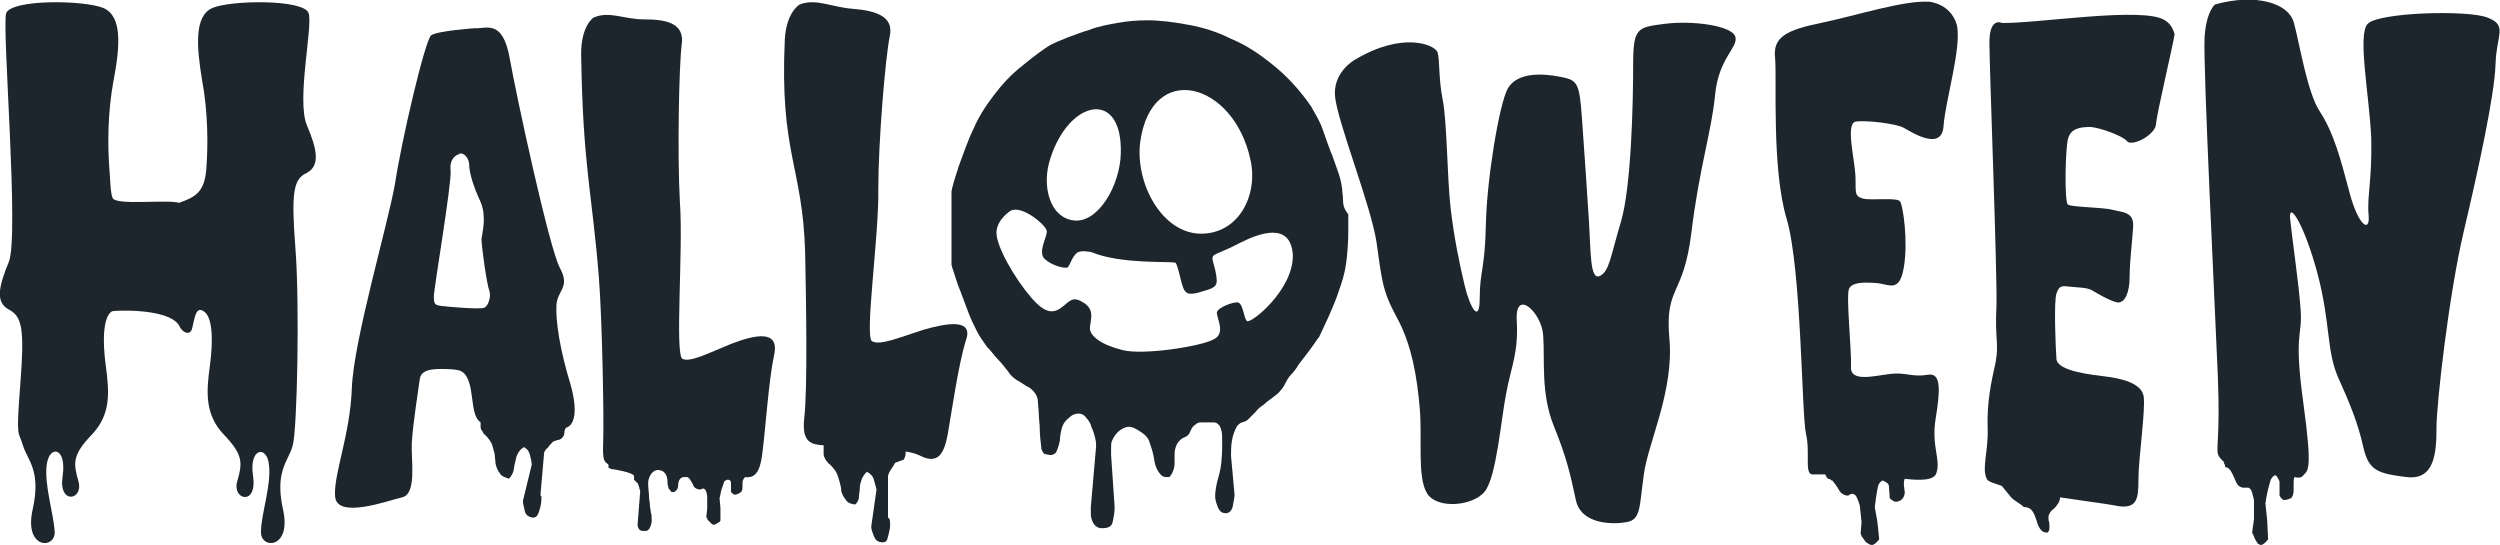 <?xml version="1.0" encoding="utf-8"?>
<!-- Generator: Adobe Illustrator 21.1.0, SVG Export Plug-In . SVG Version: 6.00 Build 0)  -->
<svg version="1.1" id="Layer_1" xmlns="http://www.w3.org/2000/svg" xmlns:xlink="http://www.w3.org/1999/xlink" x="0px" y="0px"
	 viewBox="0 0 283.5 61.8" style="enable-background:new 0 0 283.5 61.8;" xml:space="preserve">
<style type="text/css">
	.st0{fill:#1D262D;}
</style>
<g>
	<g>
		<path class="st0" d="M282.1,2c-2.2-0.9-12.4-0.6-13.6,0.7c-1.2,1.2,0.2,8.2,0.4,13c0.1,4.8-0.5,6.6-0.3,8.7
			c0.2,2.1-1.2,1.2-2.2-2.7c-1-3.8-1.8-6.7-3.3-9c-1.5-2.2-2.4-8.2-3-10.2c-0.6-2.1-4.2-3.3-8.9-2c0,0-1,0.7-1.2,3.7
			c-0.2,3,1.2,31.1,1.5,38.4c0.3,7.4-0.3,8.3,0.1,9.1c0.1,0.2,0.3,0.4,0.6,0.7c0,0.1,0,0.2,0.1,0.3c0,0.2,0.1,0.3,0.1,0.3
			c0.1,0,0.2,0,0.3,0.1c0.1,0.1,0.1,0.1,0.2,0.2c0.2,0.3,0.4,0.7,0.6,1.2c0.2,0.5,0.4,0.7,0.8,0.8c0.2,0,0.3,0,0.3,0
			c0.1,0,0.2,0,0.3,0c0.2,0,0.4,0.2,0.5,0.6c0.1,0.4,0.2,0.7,0.2,0.9l0,2.1l-0.2,1.4c0,0.1,0,0.2,0.1,0.3c0.1,0.2,0.1,0.3,0.2,0.5
			c0.1,0.2,0.2,0.3,0.3,0.5c0.1,0.1,0.3,0.2,0.4,0.2c0.1,0,0.3-0.1,0.5-0.3c0.2-0.2,0.3-0.3,0.3-0.4l-0.1-2.1l-0.2-1.9
			c0.1-0.8,0.3-1.7,0.6-2.7c0.1-0.1,0.1-0.2,0.2-0.3c0.1-0.1,0.2-0.2,0.3-0.2c0.1,0,0.2,0.1,0.3,0.3c0.1,0.2,0.2,0.3,0.2,0.5l0,1.5
			c0.1,0.2,0.2,0.3,0.3,0.4c0.1,0.1,0.2,0.1,0.3,0.1c0.2,0,0.4-0.1,0.7-0.2c0.2-0.2,0.3-0.5,0.3-0.9l0-0.8c0-0.3,0-0.5,0.1-0.7
			c0.4,0.1,0.7,0.1,0.9-0.1c0.6-0.7,1.2-0.3,0.1-8.3c-1.1-8-0.1-7.5-0.3-10.5c-0.2-3-1-8.3-1.2-10.4c-0.2-2.1,1.6,0.6,3.1,6.2
			c1.5,5.7,1,8.6,2.3,11.7c1.4,3.1,2.3,5.3,2.9,8c0.6,2.7,1.7,3,4.9,3.4c3.2,0.4,3.4-2.8,3.4-5.6c0-2.7,1.4-15.1,3.1-22.3
			c1.7-7.2,3.5-15.5,3.6-19C283.1,3.9,284.4,2.9,282.1,2z"/>
		<path class="st0" d="M82.9,39c-2.7,1.1-4.6,2.1-5.5,1.7c-0.9-0.4,0.1-12.4-0.3-17.8C76.8,17.5,77,7.5,77.3,5.1
			c0.4-2.5-1.8-2.9-4.2-2.9c-2.4,0-4-1-5.8-0.2c0,0-1.4,0.9-1.4,4.1c0.2,12.8,1.2,15.4,2,25.2c0.4,5,0.6,16.4,0.5,18.8
			c-0.1,2.4,0.2,2.2,0.6,2.6l0,0.3c0.1,0.1,0.3,0.2,0.4,0.2c0.2,0,2.5,0.4,2.5,0.8c0,0,0,0.1,0,0.2c0,0.1,0,0.1,0,0.2
			c0,0,0.1,0.1,0.2,0.2c0.1,0.1,0.1,0.1,0.2,0.2c0.1,0.1,0.1,0.3,0.2,0.5c0,0.2,0.1,0.3,0.1,0.4l-0.3,3.8c0,0.1,0,0.2,0.1,0.4
			c0.1,0.2,0.3,0.3,0.4,0.3h0.5c0.1,0,0.2-0.1,0.3-0.2c0.1-0.1,0.1-0.2,0.2-0.4c0-0.1,0.1-0.3,0.1-0.4c0-0.1,0-0.2,0-0.2
			c0-0.4,0-0.7-0.1-0.9c0-0.3-0.1-0.5-0.1-0.8c0-0.3-0.1-0.6-0.1-1c0-0.4-0.1-0.9-0.1-1.5c0-0.3,0.1-0.7,0.3-1
			c0.2-0.3,0.5-0.5,0.8-0.5c0.7,0,1.1,0.5,1.1,1.4c0,0,0,0.1,0,0.2c0,0.1,0.1,0.2,0.1,0.4c0,0.1,0.1,0.2,0.2,0.3
			c0.1,0.1,0.1,0.2,0.2,0.2h0.2c0.1,0,0.2-0.1,0.3-0.2c0.1-0.1,0.2-0.3,0.2-0.5c0-0.7,0.3-1,0.7-1c0.1,0,0.2,0,0.3,0
			c0.1,0,0.2,0.1,0.3,0.2c0.1,0.2,0.3,0.4,0.4,0.7c0.1,0.3,0.3,0.4,0.6,0.5c0.1,0,0.2,0,0.3,0c0.1,0,0.1-0.1,0.2-0.1
			c0.2,0,0.3,0.1,0.4,0.4c0.1,0.3,0.1,0.4,0.1,0.6v1.3l-0.1,0.9c0,0,0,0.1,0.1,0.2c0,0.1,0.1,0.2,0.2,0.3c0.1,0.1,0.2,0.2,0.3,0.3
			c0.1,0.1,0.2,0.1,0.3,0.1c0.1,0,0.2-0.1,0.4-0.2c0.2-0.1,0.3-0.2,0.3-0.3v-1.4l-0.1-1.1c0.1-0.3,0.1-0.6,0.2-0.9
			c0.1-0.3,0.2-0.6,0.3-0.9c0-0.1,0.1-0.2,0.2-0.2c0.1-0.1,0.2-0.1,0.2-0.1c0.1,0,0.2,0,0.3,0.1c0.1,0.1,0.1,0.2,0.1,0.3v1
			c0.2,0.2,0.3,0.3,0.5,0.3c0.1,0,0.3-0.1,0.5-0.2c0.2-0.1,0.3-0.3,0.3-0.6v-0.5c0-0.3,0.1-0.5,0.3-0.7c1.4,0.2,1.8-1.1,2-3.1
			c0.3-2.3,0.7-8.1,1.3-10.8C88.4,37.3,85.5,38,82.9,39z"/>
		<path class="st0" d="M63.1,34.6c0.1-1.7,1.6-2,0.4-4.2c-1.2-2.2-4.9-19.3-5.7-23.8c-0.8-4.5-2.7-3.3-4-3.4c0,0-4.2,0.3-4.9,0.8
			c-0.7,0.5-3.4,12.1-4.1,16.8C44,25.4,40.1,38.6,39.9,44c-0.2,5.4-2.1,9.8-1.9,12.3c0.2,2.6,5.9,0.5,7.6,0.1c1.7-0.4,1-4.2,1.1-6.2
			c0.1-2,0.8-6.4,0.9-7.2c0.1-0.8,0.8-1,1.4-1.1c0.7-0.1,2.8-0.1,3.3,0.2c0.6,0.3,1,1.1,1.2,2.8c0.2,1.2,0.2,2.4,1,3l0,0.4
			c0,0.2,0,0.4,0.2,0.6c0.1,0.2,0.2,0.4,0.3,0.4c0.4,0.4,0.6,0.7,0.8,1.1c0.1,0.4,0.2,0.7,0.3,1.1c0,0.4,0.1,0.8,0.1,1.1
			c0.1,0.4,0.2,0.7,0.5,1.1c0.1,0.2,0.3,0.3,0.5,0.4c0.2,0.1,0.4,0.1,0.5,0.2c0.2-0.2,0.4-0.5,0.5-0.8c0.1-0.3,0.1-0.7,0.2-1
			c0.1-0.3,0.1-0.7,0.3-1c0.1-0.3,0.4-0.6,0.7-0.8c0.4,0.2,0.6,0.5,0.7,0.9c0.1,0.4,0.2,0.8,0.2,1.1l-1,4.1c0,0.3,0.1,0.6,0.2,1.1
			c0.1,0.5,0.4,0.7,0.9,0.8c0.3,0,0.4-0.1,0.5-0.2c0.2-0.3,0.3-0.7,0.4-1.1c0.1-0.5,0.1-0.8,0.1-1.1c0,0-0.1-0.1-0.1-0.1
			c0,0,0-0.1,0-0.2l0.4-4.6c0-0.1,0.1-0.4,0.4-0.6c0.2-0.3,0.4-0.5,0.6-0.7c0.1-0.1,0.3-0.1,0.5-0.2c0.2,0,0.4-0.1,0.5-0.2
			c0.2-0.2,0.3-0.4,0.3-0.6c0-0.3,0.1-0.5,0.2-0.6c0.7-0.2,1.5-1.3,0.5-4.9C63.5,39.7,63,36.4,63.1,34.6z M54.9,34.9
			c-0.5,0.2-4-0.1-4.8-0.2c-0.8-0.1-0.9-0.2-0.9-1.1c0-0.9,2-12.6,1.9-14.2c-0.2-1.6,0.9-1.9,0.9-1.9c0.3-0.3,1.1,0.1,1.2,1.1
			c0,1,0.5,2.6,1.3,4.3c0.7,1.7,0.2,3.4,0.1,4.2c0,0.8,0.6,5.2,0.9,5.9C55.7,33.6,55.4,34.7,54.9,34.9z"/>
		<path class="st0" d="M35,1.5C34.5-0.1,26.2,0,24.1,0.9c-2.1,0.9-1.8,4.4-1.2,8.1c0.7,3.7,0.7,7.5,0.5,10.1
			c-0.2,2.6-1.1,3.2-3.1,3.9c-1.3-0.4-7,0.3-7.5-0.5c-0.3-0.5-0.3-2.4-0.4-3.4c-0.2-2.7-0.2-6.4,0.5-10.1c0.7-3.7,1-7.2-1.2-8.1
			C9.5,0,1.3-0.1,0.7,1.5C0.2,3,2.2,26.8,1,29.7c-1.2,2.9-1.5,4.6,0,5.4c1.5,0.8,1.8,2.1,1.3,8.5c-0.5,6.4-0.2,5.2,0.3,6.9
			c0.5,1.7,2.1,2.8,1.1,7.3c-1,4.5,2.6,4.5,2.5,2.5c-0.1-2-1.2-5.3-0.9-7.6c0.3-2.3,2.3-2,1.8,1.3c-0.5,3.3,2.4,2.7,1.8,0.6
			c-0.6-2.1-0.7-3,1.5-5.3c2.2-2.3,2-4.8,1.6-7.8c-0.4-2.9-0.3-5.6,0.7-6.2c0.2-0.1,6.4-0.4,7.6,1.6c0.4,0.9,1.3,1.2,1.5,0.3
			c0.3-1.2,0.4-2.5,1.3-1.9c1,0.6,1.1,3.2,0.7,6.2c-0.4,2.9-0.6,5.5,1.6,7.8c2.2,2.3,2.1,3.2,1.5,5.3c-0.6,2.1,2.3,2.8,1.8-0.6
			c-0.5-3.3,1.6-3.5,1.8-1.3c0.3,2.3-0.9,5.6-0.9,7.6c-0.1,2,3.5,2,2.5-2.5c-1-4.5,0.7-5.6,1.1-7.3c0.5-1.7,0.8-16,0.3-22.4
			c-0.5-6.4-0.2-7.8,1.3-8.5c1.5-0.8,1.2-2.6,0-5.4C33.6,11.3,35.5,3,35,1.5z"/>
		<path class="st0" d="M188.8,2.7c-3.1,0.4-3.6,0.4-3.6,4.6c0,4.3-0.2,13.9-1.4,17.9c-1.2,4-1.3,5.6-2.4,6.1c-1.1,0.5-1-2.8-1.2-6
			c-0.2-3.2-0.5-7.6-0.8-11.8c-0.3-4.2-0.5-4.4-2.5-4.8c-2.1-0.4-4.8-0.5-5.9,1.3c-1,1.8-2.4,10.4-2.5,15.4
			c-0.1,5.1-0.7,5.4-0.7,8.4c0,3-1.1,1.1-1.7-1.4c-0.6-2.5-1.2-5.4-1.6-8.8c-0.4-3.5-0.4-9.8-0.9-12.3c-0.5-2.5-0.3-4.6-0.6-5.4
			c-0.3-0.8-3.9-2.4-9.4,0.9c0,0-2.5,1.4-2.2,4.2c0.3,2.9,4.1,12.4,4.7,16.5c0.6,4.1,0.6,5.4,2.3,8.5c1.7,3.1,2.3,6.8,2.6,10.3
			c0.3,3.5-0.3,7.7,0.8,9.6c1.1,1.9,5.3,1.5,6.6-0.2c1.3-1.7,1.8-8,2.4-11.1c0.6-3.2,1.4-4.5,1.2-8.3c-0.2-3.7,2.9-0.8,3,1.8
			c0.2,2.6-0.3,6.5,1.2,10.2c1.5,3.7,1.9,5.6,2.5,8.4c0.6,2.8,4.2,2.8,5.8,2.5c1.6-0.3,1.4-1.8,1.9-5.3c0.4-3.5,3.5-9.6,2.9-15.6
			c-0.5-5.9,1.6-4.6,2.5-11.9c0.9-7.4,2.3-11.5,2.7-15.7c0.4-4.1,2.6-5.3,2.3-6.5C196.5,2.9,191.9,2.3,188.8,2.7z"/>
		<path class="st0" d="M218.8,0.2c-2.9-0.2-8.4,1.6-12.3,2.4c-3.9,0.8-5.5,1.6-5.2,4c0.2,2.5-0.4,12.5,1.3,18.2
			c1.7,5.7,1.7,22.3,2.2,24.4c0.5,2.1-0.2,4.5,0.7,4.6c0.3,0,0.8,0,1.5,0c0,0.1,0,0.1,0.1,0.2c0,0.1,0.1,0.2,0.2,0.3
			c0.1,0,0.2,0,0.3,0.1c0.1,0.1,0.1,0.1,0.2,0.1c0.2,0.3,0.5,0.6,0.7,1c0.2,0.4,0.5,0.6,0.9,0.7c0.2,0,0.3,0,0.3-0.1
			c0.1,0,0.2-0.1,0.3-0.1c0.3,0,0.5,0.2,0.6,0.5c0.2,0.4,0.2,0.6,0.3,0.8l0.2,1.9l-0.1,1.3c0,0.1,0.1,0.2,0.1,0.3
			c0.1,0.1,0.2,0.3,0.3,0.4c0.1,0.2,0.2,0.3,0.4,0.4c0.1,0.1,0.3,0.2,0.5,0.2c0.1,0,0.3-0.1,0.5-0.3c0.2-0.2,0.3-0.3,0.3-0.4
			l-0.2-1.9l-0.3-1.7c0.1-0.8,0.2-1.6,0.4-2.5c0.1-0.1,0.1-0.2,0.2-0.3c0.1-0.1,0.2-0.2,0.3-0.2s0.2,0.1,0.4,0.2
			c0.2,0.1,0.3,0.3,0.3,0.4l0.1,1.4c0.1,0.1,0.2,0.2,0.4,0.3c0.1,0.1,0.2,0.1,0.3,0.1c0.2,0,0.5-0.1,0.7-0.3
			c0.2-0.2,0.3-0.5,0.3-0.8l-0.1-0.8c0-0.3,0-0.5,0.1-0.7c1.8,0.2,3.4,0.2,3.6-0.7c0.5-1.5-0.6-3-0.1-6.1c0.5-3.1,0.7-5.3-0.9-5
			c-1.7,0.3-2.5-0.3-4.2-0.1c-1.8,0.2-4.6,1-4.5-0.8c0.1-1.8-0.6-8.2-0.2-8.9c0.4-0.7,1.6-0.7,3.1-0.6c1.4,0.1,2.6,1.2,3.1-1.8
			c0.5-3-0.1-6.9-0.4-7.4c-0.2-0.6-3.3-0.1-4.3-0.4c-1-0.3-0.7-0.8-0.8-2.7c-0.1-1.8-1.1-5.7,0-6c1.1-0.2,4.6,0.2,5.5,0.7
			c0.9,0.5,4.3,2.7,4.5-0.2c0.2-2.9,2.1-9,1.5-11.5C221.2,0.4,218.8,0.2,218.8,0.2z"/>
		<path class="st0" d="M104.7,37.4c-2.8,0.9-4.9,1.8-5.8,1.3c-0.9-0.4,0.8-12,0.7-17.3c0-5.3,0.8-14.9,1.3-17.3
			c0.5-2.3-1.7-2.9-4.2-3.1c-2.5-0.2-4.1-1.2-6-0.5c0,0-1.5,0.8-1.7,3.9c-0.6,13,2,14.4,2.3,24.1c0.1,4.9,0.3,15.7-0.1,18.9
			c-0.3,2.8,0.8,3,2.2,3.1v1c0,0.2,0.1,0.4,0.2,0.6c0.1,0.2,0.3,0.3,0.3,0.4c0.4,0.3,0.7,0.7,0.9,1c0.2,0.4,0.3,0.7,0.4,1.1
			c0.1,0.4,0.2,0.7,0.2,1.1c0.1,0.4,0.3,0.7,0.6,1.1c0.1,0.1,0.3,0.3,0.5,0.3c0.2,0.1,0.4,0.1,0.5,0.1c0.2-0.2,0.4-0.5,0.4-0.8
			c0-0.3,0.1-0.7,0.1-1c0-0.4,0.1-0.7,0.2-1c0.1-0.3,0.3-0.6,0.6-0.9c0.4,0.2,0.7,0.5,0.8,0.9c0.1,0.4,0.2,0.7,0.3,1.1l-0.6,4.2
			c0,0.3,0.1,0.6,0.3,1.1c0.2,0.5,0.5,0.7,1,0.7c0.3,0,0.4-0.1,0.5-0.3c0.1-0.3,0.2-0.7,0.3-1.2c0.1-0.5,0-0.9,0-1.1
			c0,0-0.1-0.1-0.1-0.1c0,0-0.1-0.1-0.1-0.2v-4.6c0-0.1,0.1-0.4,0.3-0.7c0.2-0.3,0.4-0.6,0.5-0.8c0.1-0.1,0.3-0.1,0.5-0.2
			c0.2-0.1,0.4-0.1,0.5-0.2c0.1-0.2,0.2-0.4,0.2-0.7c0-0.1,0-0.2,0-0.2c0.7,0.1,1.3,0.3,1.7,0.5c2,1,2.7-0.3,3.1-2.6
			c0.4-2.3,1.2-7.8,2-10.4C110.5,36.1,107.5,36.6,104.7,37.4z"/>
		<path class="st0" d="M152.3,22.7c0-0.5-0.1-0.9-0.1-1.3c-0.1-0.8-0.3-1.5-0.6-2.3c-0.3-0.8-0.5-1.5-0.7-1.9
			c-0.3-0.8-0.6-1.6-0.9-2.5c-0.3-0.9-0.8-1.7-1.3-2.6c-1.3-1.9-2.8-3.5-4.3-4.7c-1.6-1.3-3.1-2.3-4.8-3c-1.6-0.8-3.2-1.3-4.9-1.6
			c-1.6-0.3-3.2-0.5-4.6-0.5c-1.1,0-2.3,0.1-3.4,0.3c-1.1,0.2-2.2,0.4-3.2,0.8c-0.7,0.2-1.5,0.5-2.3,0.8c-0.8,0.3-1.5,0.6-2.1,0.9
			c-0.8,0.5-1.9,1.3-3.1,2.3c-1.3,1-2.4,2.2-3.3,3.4c-1,1.3-1.8,2.6-2.3,3.8c-0.6,1.2-1.1,2.7-1.7,4.3c-0.1,0.4-0.3,0.9-0.5,1.6
			c-0.2,0.7-0.3,1.1-0.3,1.2v8.3c0,0.1,0.1,0.4,0.3,1c0.2,0.6,0.4,1.3,0.7,2c0.3,0.8,0.6,1.6,0.9,2.4c0.3,0.8,0.7,1.6,1,2.2
			c0.3,0.6,0.7,1.1,1.1,1.7c0.5,0.5,0.9,1.1,1.4,1.6c0.3,0.3,0.6,0.7,1,1.2c0.3,0.5,0.7,0.8,1,1c0.4,0.2,0.9,0.6,1.5,0.9
			c0.5,0.4,0.9,0.9,0.9,1.6c0.1,0.9,0.1,1.8,0.2,2.7c0,0.9,0.1,1.8,0.2,2.6c0.1,0.3,0.2,0.5,0.4,0.6c0.2,0,0.4,0.1,0.6,0.1
			c0.1,0,0.3,0,0.4-0.1c0.2-0.1,0.3-0.2,0.3-0.3c0.2-0.4,0.3-0.8,0.4-1.3c0-0.5,0.1-0.9,0.2-1.3c0.1-0.4,0.3-0.8,0.8-1.2
			c0.4-0.4,0.8-0.5,1.1-0.5c0.4,0,0.7,0.2,0.9,0.5c0.3,0.3,0.5,0.7,0.6,1.1c0.2,0.4,0.3,0.8,0.4,1.2c0.1,0.4,0.1,0.7,0.1,0.9
			l-0.6,6.9c0,0.2,0,0.4,0,0.6c0,0.3,0,0.5,0.1,0.8c0.1,0.3,0.2,0.5,0.4,0.7c0.2,0.2,0.4,0.3,0.8,0.3c0.7,0,1.1-0.2,1.2-0.8
			c0.1-0.5,0.2-1,0.2-1.6l-0.4-5.9c0-0.1,0-0.4,0-0.7c0-0.4,0-0.7,0.1-0.9c0.2-0.5,0.5-0.9,0.9-1.2c0.4-0.3,0.8-0.4,1-0.4
			c0.4,0,0.8,0.2,1.4,0.6c0.6,0.4,0.9,0.8,1,1.3c0.2,0.5,0.4,1.2,0.5,1.9c0.1,0.7,0.4,1.3,0.8,1.7c0.1,0.1,0.3,0.2,0.5,0.2
			c0.2,0,0.3,0,0.4,0c0.3-0.3,0.4-0.6,0.5-0.9c0.1-0.3,0.1-0.6,0.1-0.9c0-0.3,0-0.6,0-0.9c0-0.3,0.1-0.7,0.3-1.1
			c0.2-0.3,0.5-0.6,0.8-0.7c0.3-0.1,0.5-0.3,0.6-0.5c0.2-0.5,0.4-0.8,0.6-0.9c0.2-0.2,0.4-0.3,0.7-0.3c0.5,0,0.9,0,1.2,0
			c0.3,0,0.6,0,0.7,0.2c0.2,0.1,0.3,0.3,0.4,0.7c0.1,0.3,0.1,0.8,0.1,1.5c0,1.5-0.1,2.7-0.4,3.7c-0.3,1-0.4,1.8-0.4,2.3
			c0,0.3,0.1,0.7,0.3,1.2c0.2,0.5,0.5,0.7,0.9,0.7s0.7-0.3,0.8-0.8c0.1-0.6,0.2-1,0.2-1.3l-0.4-4.4c0-0.5,0-1.1,0.1-1.7
			c0.1-0.6,0.3-1.2,0.6-1.7c0.2-0.2,0.4-0.4,0.6-0.4c0.3-0.1,0.5-0.2,0.6-0.3c0.3-0.3,0.6-0.6,0.9-0.9c0.3-0.4,0.6-0.6,0.9-0.8
			c0.3-0.3,0.6-0.5,1-0.8c0.4-0.3,0.7-0.5,0.9-0.8c0.2-0.2,0.4-0.5,0.6-0.9c0.2-0.4,0.4-0.7,0.6-0.9c0.3-0.3,0.6-0.7,0.9-1.2
			c0.3-0.4,0.7-0.9,1-1.3c0.3-0.4,0.6-0.8,0.8-1.1c0.2-0.3,0.4-0.6,0.5-0.7c0.6-1.3,1.1-2.3,1.5-3.3c0.4-0.9,0.7-1.8,1-2.7
			c0.3-0.9,0.5-1.8,0.6-2.7c0.1-0.9,0.2-2,0.2-3.2c0-0.1,0-0.3,0-0.7c0-0.4,0-0.8,0-1.3C152.4,23.7,152.3,23.2,152.3,22.7z
			 M129.3,16.1c1.3-9.3,10.6-6.8,12.5,2c0.9,4-1.3,8.4-5.6,8.4C131.8,26.5,128.7,20.8,129.3,16.1z M119.1,18c2.1-6.7,8.2-8,8-0.6
			c-0.1,3.7-2.6,7.9-5.3,7.6C119,24.7,118.1,21,119.1,18z M141.4,36.4c-0.4-0.4-0.4-1.9-1-2.1c-0.6-0.1-2.3,0.6-2.4,1.1
			c-0.1,0.6,1.1,2.4-0.4,3.1c-1.5,0.8-8,1.8-10.3,1.2c-2.4-0.6-3.8-1.6-3.7-2.6c0.1-1,0.5-1.9-0.6-2.7c-1.1-0.7-1.4-0.6-2.4,0.3
			c-1,0.8-1.9,1.1-3.7-1c-1.8-2.1-3.9-5.7-3.9-7.3c0-1.5,1.6-2.5,1.6-2.5c1.3-0.7,4.1,1.7,4.1,2.3c0.1,0.6-1.1,2.4-0.2,3.2
			c0.9,0.8,2.4,1.1,2.6,0.9c0.2-0.2,0.5-1.2,1-1.6c0.4-0.4,1.7-0.1,1.7-0.1c3.3,1.4,9.2,1,9.5,1.2c0.3,0.3,0.6,2.2,0.9,2.9
			c0.3,0.7,0.8,0.8,2.3,0.3c1.5-0.4,1.6-0.7,1.4-1.9c-0.2-1.2-0.6-1.8-0.3-2.1c0.3-0.3,1-0.4,3.1-1.5c2.2-1.1,5.6-2.3,5.9,1.3
			C146.8,32.8,141.8,36.8,141.4,36.4z"/>
		<path class="st0" d="M245.5,2.3c-2.4-1.6-14.6,0.4-18.5,0.3c0,0-1.4-0.7-1.4,2.2c0,2.9,0.9,26.2,0.8,29.9
			c-0.2,3.7,0.3,4.2-0.1,6.4c-0.5,2.2-1,4.6-0.9,7.4c0.1,2.7-0.7,4.6-0.1,5.8c0.1,0.3,0.8,0.5,1.7,0.8h0c0.3,0.4,0.6,0.7,0.9,1.1
			c0.2,0.3,0.5,0.5,0.8,0.7c0.3,0.2,0.6,0.4,0.8,0.6c0.5,0,0.8,0.2,1,0.5c0.2,0.3,0.3,0.6,0.4,0.9c0.1,0.3,0.2,0.7,0.4,1
			c0.2,0.3,0.4,0.5,0.9,0.5c0.1-0.1,0.2-0.3,0.2-0.4c0-0.2,0-0.3,0-0.5c0-0.2,0-0.3-0.1-0.5c0-0.2,0-0.3,0-0.4
			c0-0.2,0.1-0.3,0.2-0.5c0.1-0.2,0.3-0.3,0.5-0.5c0.2-0.2,0.3-0.4,0.4-0.5c0.1-0.2,0.2-0.4,0.2-0.6l0-0.1c2.6,0.4,5,0.7,6.1,0.9
			c2.7,0.6,2.8-0.7,2.8-3c0-2.2,0.8-7.7,0.6-9.3c-0.2-1.6-2.7-2.1-4.3-2.3c-1.6-0.2-5.5-0.6-5.6-2c-0.1-1.4-0.3-6.5,0-7.4
			c0.3-0.9,0.6-0.9,1.4-0.8c0.9,0.1,2.1,0.1,2.6,0.4c0.5,0.3,2,1.2,2.9,1.4c0.9,0.1,1.4-1.2,1.4-2.9c0-1.7,0.3-4,0.4-5.7
			c0.1-1.7-1.2-1.6-2.3-1.9c-1.1-0.3-4.7-0.3-5.1-0.6c-0.4-0.3-0.3-6.1,0-7.4c0.3-1.3,1.5-1.4,2.6-1.4c1.1,0.1,3.6,1,4.1,1.6
			c0.5,0.7,3.3-0.7,3.3-2c0.1-1.2,1.9-8.8,2.1-10.1C246.4,3.1,246,2.6,245.5,2.3z"/>
	</g>
</g>
</svg>
